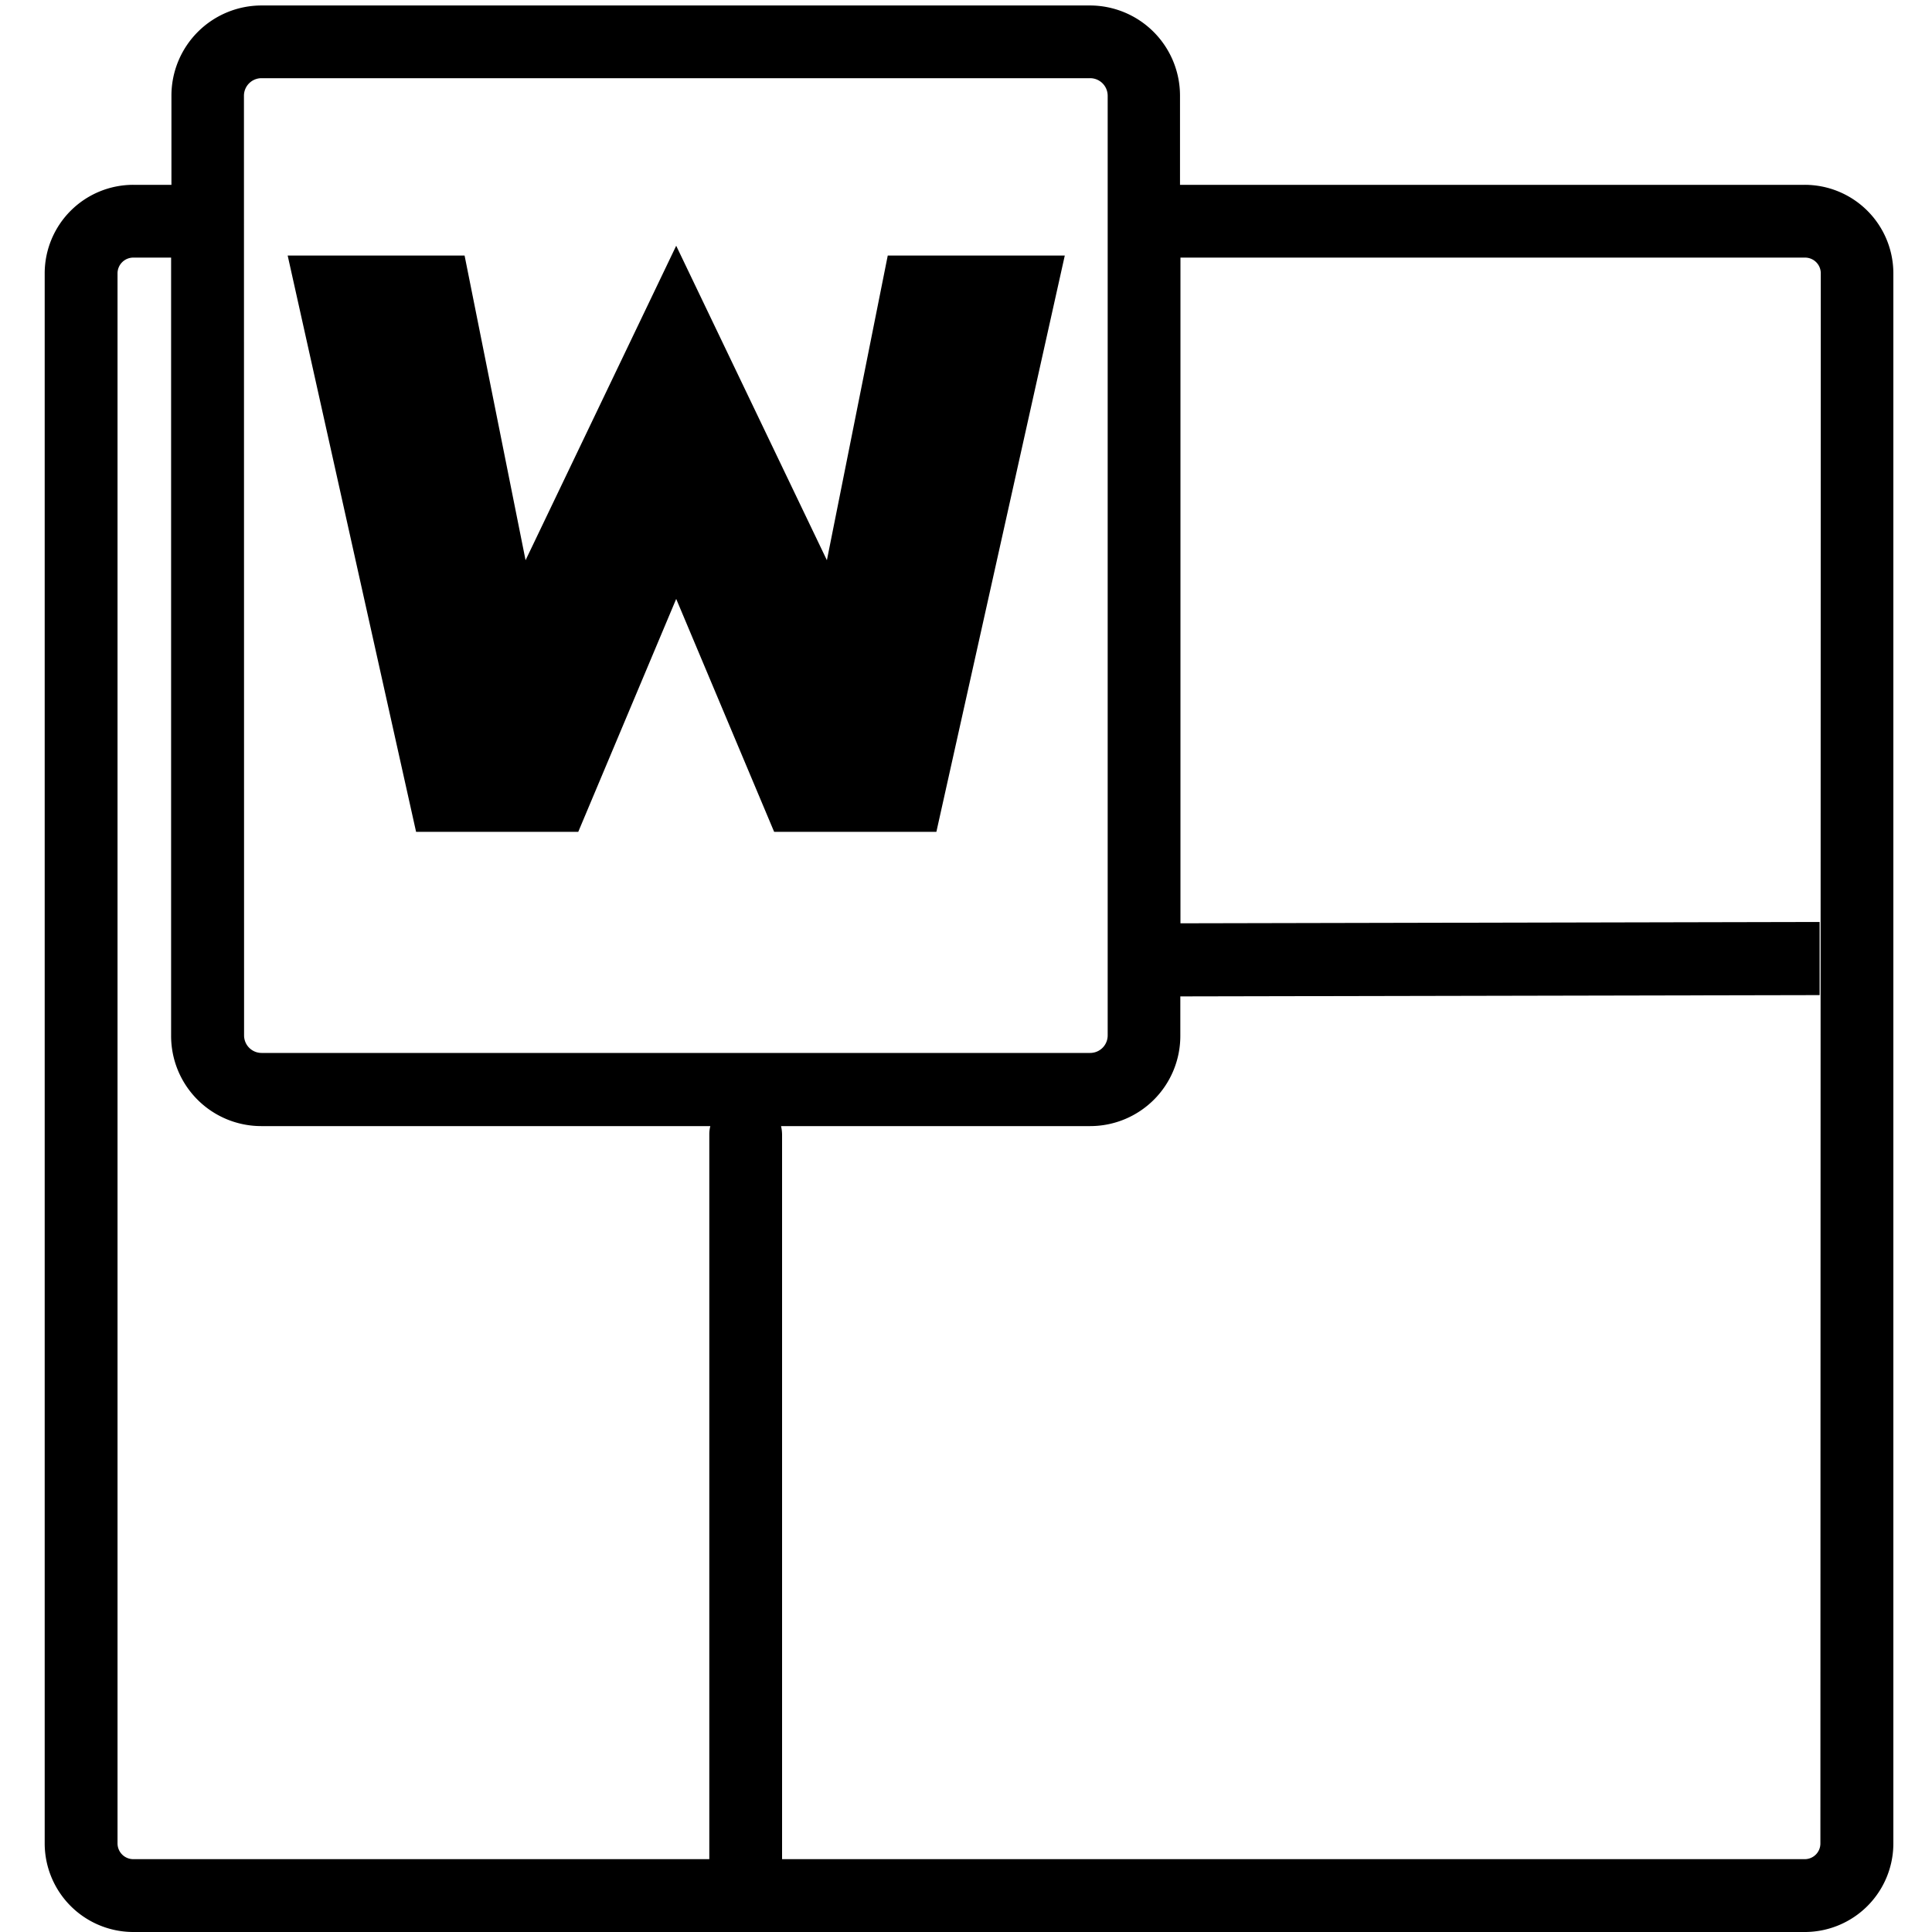 <svg id="Lager_1" data-name="Lager 1" xmlns="http://www.w3.org/2000/svg" width="300" height="300" viewBox="0 0 300 300">
  <g>
    <path d="M280.23,28.7h-97V14.85a14,14,0,0,0-14-14H40.62a14,14,0,0,0-14,14V28.7H20.71A13.76,13.76,0,0,0,6.94,42.4V286.26A13.77,13.77,0,0,0,20.69,300H280.23A13.76,13.76,0,0,0,294,286.26h0V42.4A13.76,13.76,0,0,0,280.23,28.7ZM37.88,14.85a2.73,2.73,0,0,1,2.72-2.71H169.25A2.73,2.73,0,0,1,172,14.85V160.78a2.72,2.72,0,0,1-2.72,2.72H40.62a2.72,2.72,0,0,1-2.72-2.72ZM18.25,286.26V42.4A2.45,2.45,0,0,1,20.69,40h5.88V160.78a14,14,0,0,0,14,14.08h69.73a5,5,0,0,0-.16,1.28V288.69H20.69A2.45,2.45,0,0,1,18.25,286.26Zm264.42,0a2.43,2.43,0,0,1-2.44,2.43H121.44V176.14a6.14,6.14,0,0,0-.16-1.28h48a14,14,0,0,0,14-14v-6.14l99.27-.2V143.16l-99.25.21V40h97a2.44,2.44,0,0,1,2.43,2.39Z"/>
    <polygon points="89.79 129.17 105 93 120.21 129.17 145.4 129.17 165.34 39.68 137.85 39.68 128.4 86.99 105 38.16 81.61 86.99 72.14 39.68 44.67 39.68 64.61 129.17 89.79 129.17"/>
  </g>
</svg>
